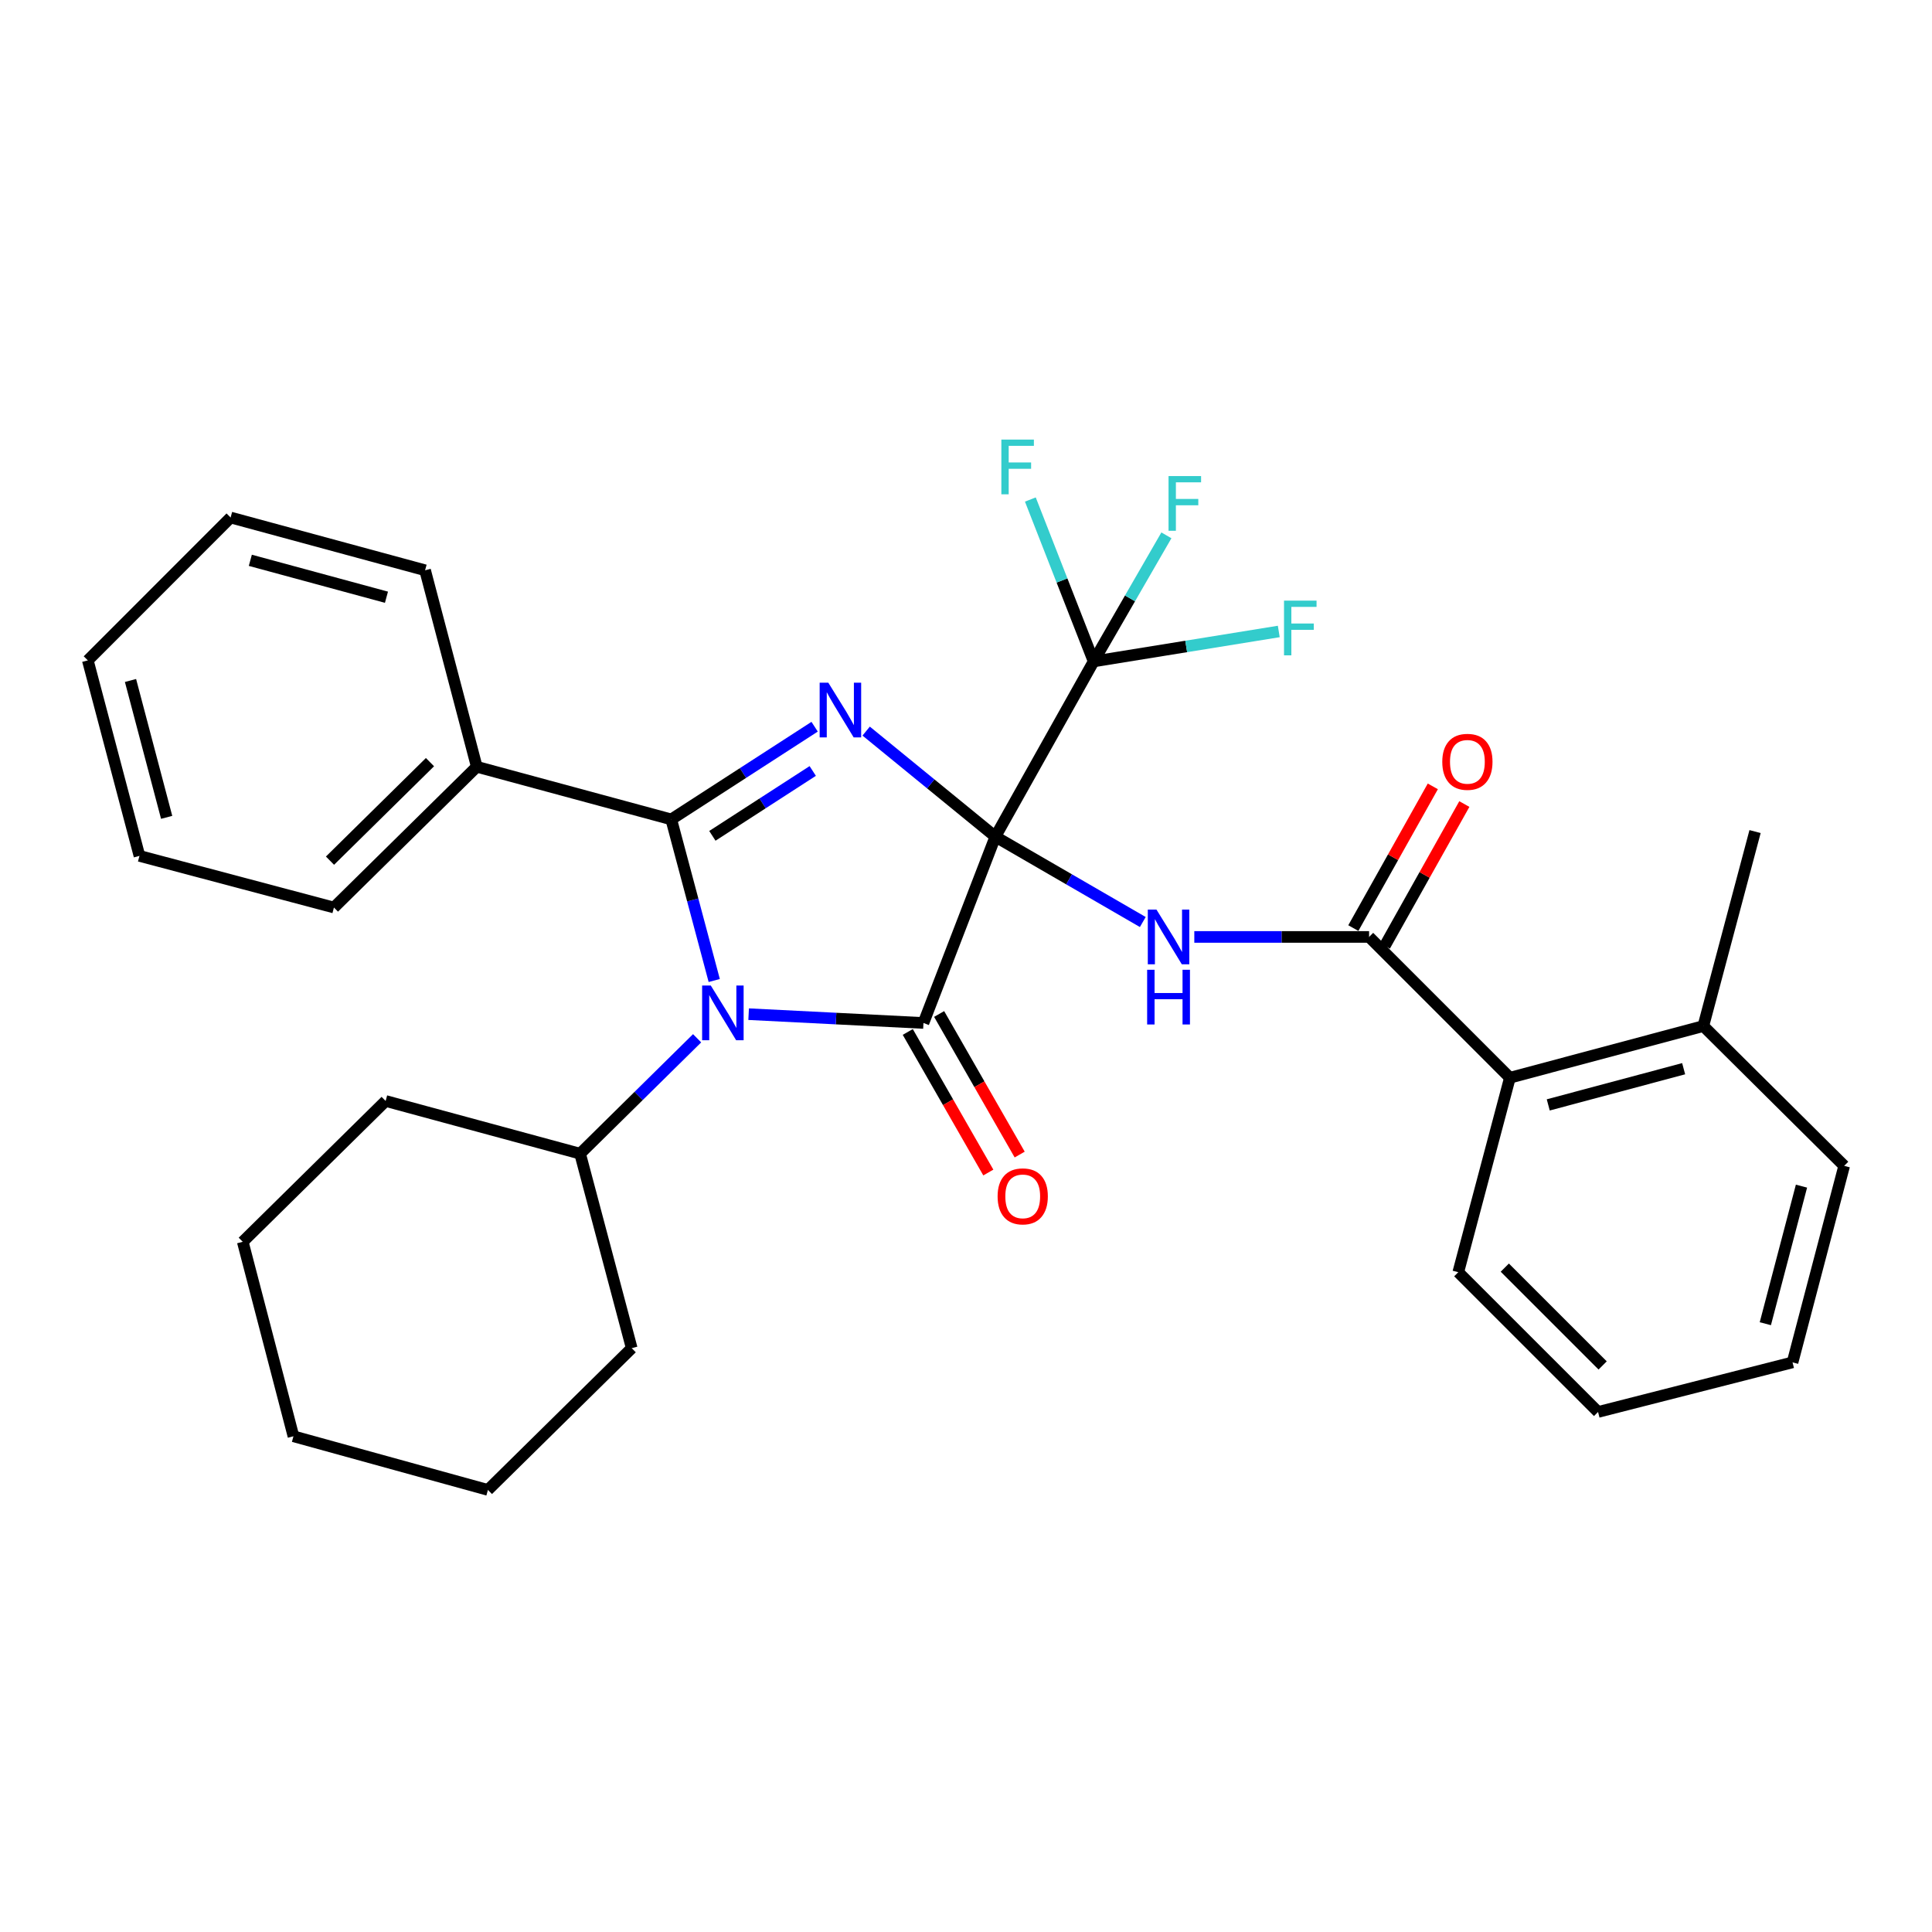 <?xml version='1.0' encoding='iso-8859-1'?>
<svg version='1.1' baseProfile='full'
              xmlns='http://www.w3.org/2000/svg'
                      xmlns:rdkit='http://www.rdkit.org/xml'
                      xmlns:xlink='http://www.w3.org/1999/xlink'
                  xml:space='preserve'
width='1000px' height='1000px' viewBox='0 0 1000 1000'>
<!-- END OF HEADER -->
<rect style='opacity:1.0;fill:#FFFFFF;stroke:none' width='1000' height='1000' x='0' y='0'> </rect>
<path class='bond-0' d='M 515.194,433.055 L 481.759,405.734' style='fill:none;fill-rule:evenodd;stroke:#000000;stroke-width:6px;stroke-linecap:butt;stroke-linejoin:miter;stroke-opacity:1' />
<path class='bond-0' d='M 481.759,405.734 L 448.324,378.412' style='fill:none;fill-rule:evenodd;stroke:#0000FF;stroke-width:6px;stroke-linecap:butt;stroke-linejoin:miter;stroke-opacity:1' />
<path class='bond-1' d='M 515.194,433.055 L 477.978,529.487' style='fill:none;fill-rule:evenodd;stroke:#000000;stroke-width:6px;stroke-linecap:butt;stroke-linejoin:miter;stroke-opacity:1' />
<path class='bond-4' d='M 515.194,433.055 L 553.352,455.147' style='fill:none;fill-rule:evenodd;stroke:#000000;stroke-width:6px;stroke-linecap:butt;stroke-linejoin:miter;stroke-opacity:1' />
<path class='bond-4' d='M 553.352,455.147 L 591.51,477.238' style='fill:none;fill-rule:evenodd;stroke:#0000FF;stroke-width:6px;stroke-linecap:butt;stroke-linejoin:miter;stroke-opacity:1' />
<path class='bond-5' d='M 515.194,433.055 L 566.065,342.35' style='fill:none;fill-rule:evenodd;stroke:#000000;stroke-width:6px;stroke-linecap:butt;stroke-linejoin:miter;stroke-opacity:1' />
<path class='bond-3' d='M 421.649,376.148 L 384.544,400.133' style='fill:none;fill-rule:evenodd;stroke:#0000FF;stroke-width:6px;stroke-linecap:butt;stroke-linejoin:miter;stroke-opacity:1' />
<path class='bond-3' d='M 384.544,400.133 L 347.439,424.118' style='fill:none;fill-rule:evenodd;stroke:#000000;stroke-width:6px;stroke-linecap:butt;stroke-linejoin:miter;stroke-opacity:1' />
<path class='bond-3' d='M 420.672,399.053 L 394.699,415.843' style='fill:none;fill-rule:evenodd;stroke:#0000FF;stroke-width:6px;stroke-linecap:butt;stroke-linejoin:miter;stroke-opacity:1' />
<path class='bond-3' d='M 394.699,415.843 L 368.725,432.632' style='fill:none;fill-rule:evenodd;stroke:#000000;stroke-width:6px;stroke-linecap:butt;stroke-linejoin:miter;stroke-opacity:1' />
<path class='bond-2' d='M 477.978,529.487 L 432.737,527.209' style='fill:none;fill-rule:evenodd;stroke:#000000;stroke-width:6px;stroke-linecap:butt;stroke-linejoin:miter;stroke-opacity:1' />
<path class='bond-2' d='M 432.737,527.209 L 387.496,524.931' style='fill:none;fill-rule:evenodd;stroke:#0000FF;stroke-width:6px;stroke-linecap:butt;stroke-linejoin:miter;stroke-opacity:1' />
<path class='bond-8' d='M 469.863,534.137 L 490.71,570.518' style='fill:none;fill-rule:evenodd;stroke:#000000;stroke-width:6px;stroke-linecap:butt;stroke-linejoin:miter;stroke-opacity:1' />
<path class='bond-8' d='M 490.71,570.518 L 511.557,606.9' style='fill:none;fill-rule:evenodd;stroke:#FF0000;stroke-width:6px;stroke-linecap:butt;stroke-linejoin:miter;stroke-opacity:1' />
<path class='bond-8' d='M 486.094,524.837 L 506.941,561.218' style='fill:none;fill-rule:evenodd;stroke:#000000;stroke-width:6px;stroke-linecap:butt;stroke-linejoin:miter;stroke-opacity:1' />
<path class='bond-8' d='M 506.941,561.218 L 527.788,597.599' style='fill:none;fill-rule:evenodd;stroke:#FF0000;stroke-width:6px;stroke-linecap:butt;stroke-linejoin:miter;stroke-opacity:1' />
<path class='bond-10' d='M 360.823,537.411 L 330.54,567.276' style='fill:none;fill-rule:evenodd;stroke:#0000FF;stroke-width:6px;stroke-linecap:butt;stroke-linejoin:miter;stroke-opacity:1' />
<path class='bond-10' d='M 330.54,567.276 L 300.257,597.142' style='fill:none;fill-rule:evenodd;stroke:#000000;stroke-width:6px;stroke-linecap:butt;stroke-linejoin:miter;stroke-opacity:1' />
<path class='bond-31' d='M 369.688,507.508 L 358.563,465.813' style='fill:none;fill-rule:evenodd;stroke:#0000FF;stroke-width:6px;stroke-linecap:butt;stroke-linejoin:miter;stroke-opacity:1' />
<path class='bond-31' d='M 358.563,465.813 L 347.439,424.118' style='fill:none;fill-rule:evenodd;stroke:#000000;stroke-width:6px;stroke-linecap:butt;stroke-linejoin:miter;stroke-opacity:1' />
<path class='bond-9' d='M 347.439,424.118 L 246.777,396.879' style='fill:none;fill-rule:evenodd;stroke:#000000;stroke-width:6px;stroke-linecap:butt;stroke-linejoin:miter;stroke-opacity:1' />
<path class='bond-6' d='M 618.174,484.955 L 663.407,484.955' style='fill:none;fill-rule:evenodd;stroke:#0000FF;stroke-width:6px;stroke-linecap:butt;stroke-linejoin:miter;stroke-opacity:1' />
<path class='bond-6' d='M 663.407,484.955 L 708.639,484.955' style='fill:none;fill-rule:evenodd;stroke:#000000;stroke-width:6px;stroke-linecap:butt;stroke-linejoin:miter;stroke-opacity:1' />
<path class='bond-13' d='M 566.065,342.35 L 613.98,334.598' style='fill:none;fill-rule:evenodd;stroke:#000000;stroke-width:6px;stroke-linecap:butt;stroke-linejoin:miter;stroke-opacity:1' />
<path class='bond-13' d='M 613.98,334.598 L 661.895,326.847' style='fill:none;fill-rule:evenodd;stroke:#33CCCC;stroke-width:6px;stroke-linecap:butt;stroke-linejoin:miter;stroke-opacity:1' />
<path class='bond-14' d='M 566.065,342.35 L 549.687,300.45' style='fill:none;fill-rule:evenodd;stroke:#000000;stroke-width:6px;stroke-linecap:butt;stroke-linejoin:miter;stroke-opacity:1' />
<path class='bond-14' d='M 549.687,300.45 L 533.31,258.55' style='fill:none;fill-rule:evenodd;stroke:#33CCCC;stroke-width:6px;stroke-linecap:butt;stroke-linejoin:miter;stroke-opacity:1' />
<path class='bond-15' d='M 566.065,342.35 L 584.894,309.721' style='fill:none;fill-rule:evenodd;stroke:#000000;stroke-width:6px;stroke-linecap:butt;stroke-linejoin:miter;stroke-opacity:1' />
<path class='bond-15' d='M 584.894,309.721 L 603.724,277.092' style='fill:none;fill-rule:evenodd;stroke:#33CCCC;stroke-width:6px;stroke-linecap:butt;stroke-linejoin:miter;stroke-opacity:1' />
<path class='bond-7' d='M 708.639,484.955 L 781.521,557.837' style='fill:none;fill-rule:evenodd;stroke:#000000;stroke-width:6px;stroke-linecap:butt;stroke-linejoin:miter;stroke-opacity:1' />
<path class='bond-11' d='M 716.797,489.531 L 737.369,452.853' style='fill:none;fill-rule:evenodd;stroke:#000000;stroke-width:6px;stroke-linecap:butt;stroke-linejoin:miter;stroke-opacity:1' />
<path class='bond-11' d='M 737.369,452.853 L 757.941,416.175' style='fill:none;fill-rule:evenodd;stroke:#FF0000;stroke-width:6px;stroke-linecap:butt;stroke-linejoin:miter;stroke-opacity:1' />
<path class='bond-11' d='M 700.481,480.38 L 721.054,443.702' style='fill:none;fill-rule:evenodd;stroke:#000000;stroke-width:6px;stroke-linecap:butt;stroke-linejoin:miter;stroke-opacity:1' />
<path class='bond-11' d='M 721.054,443.702 L 741.626,407.024' style='fill:none;fill-rule:evenodd;stroke:#FF0000;stroke-width:6px;stroke-linecap:butt;stroke-linejoin:miter;stroke-opacity:1' />
<path class='bond-12' d='M 781.521,557.837 L 881.642,531.077' style='fill:none;fill-rule:evenodd;stroke:#000000;stroke-width:6px;stroke-linecap:butt;stroke-linejoin:miter;stroke-opacity:1' />
<path class='bond-12' d='M 801.37,571.895 L 871.455,553.163' style='fill:none;fill-rule:evenodd;stroke:#000000;stroke-width:6px;stroke-linecap:butt;stroke-linejoin:miter;stroke-opacity:1' />
<path class='bond-16' d='M 781.521,557.837 L 754.802,658.499' style='fill:none;fill-rule:evenodd;stroke:#000000;stroke-width:6px;stroke-linecap:butt;stroke-linejoin:miter;stroke-opacity:1' />
<path class='bond-17' d='M 246.777,396.879 L 172.845,469.73' style='fill:none;fill-rule:evenodd;stroke:#000000;stroke-width:6px;stroke-linecap:butt;stroke-linejoin:miter;stroke-opacity:1' />
<path class='bond-17' d='M 222.558,394.482 L 170.805,445.478' style='fill:none;fill-rule:evenodd;stroke:#000000;stroke-width:6px;stroke-linecap:butt;stroke-linejoin:miter;stroke-opacity:1' />
<path class='bond-18' d='M 246.777,396.879 L 220.027,295.168' style='fill:none;fill-rule:evenodd;stroke:#000000;stroke-width:6px;stroke-linecap:butt;stroke-linejoin:miter;stroke-opacity:1' />
<path class='bond-21' d='M 300.257,597.142 L 199.606,569.862' style='fill:none;fill-rule:evenodd;stroke:#000000;stroke-width:6px;stroke-linecap:butt;stroke-linejoin:miter;stroke-opacity:1' />
<path class='bond-22' d='M 300.257,597.142 L 326.976,697.814' style='fill:none;fill-rule:evenodd;stroke:#000000;stroke-width:6px;stroke-linecap:butt;stroke-linejoin:miter;stroke-opacity:1' />
<path class='bond-19' d='M 881.642,531.077 L 908.413,430.426' style='fill:none;fill-rule:evenodd;stroke:#000000;stroke-width:6px;stroke-linecap:butt;stroke-linejoin:miter;stroke-opacity:1' />
<path class='bond-20' d='M 881.642,531.077 L 954.545,603.44' style='fill:none;fill-rule:evenodd;stroke:#000000;stroke-width:6px;stroke-linecap:butt;stroke-linejoin:miter;stroke-opacity:1' />
<path class='bond-23' d='M 754.802,658.499 L 827.155,730.83' style='fill:none;fill-rule:evenodd;stroke:#000000;stroke-width:6px;stroke-linecap:butt;stroke-linejoin:miter;stroke-opacity:1' />
<path class='bond-23' d='M 778.881,656.119 L 829.527,706.751' style='fill:none;fill-rule:evenodd;stroke:#000000;stroke-width:6px;stroke-linecap:butt;stroke-linejoin:miter;stroke-opacity:1' />
<path class='bond-26' d='M 172.845,469.73 L 72.184,443.011' style='fill:none;fill-rule:evenodd;stroke:#000000;stroke-width:6px;stroke-linecap:butt;stroke-linejoin:miter;stroke-opacity:1' />
<path class='bond-25' d='M 220.027,295.168 L 119.366,267.867' style='fill:none;fill-rule:evenodd;stroke:#000000;stroke-width:6px;stroke-linecap:butt;stroke-linejoin:miter;stroke-opacity:1' />
<path class='bond-25' d='M 200.031,309.127 L 129.568,290.016' style='fill:none;fill-rule:evenodd;stroke:#000000;stroke-width:6px;stroke-linecap:butt;stroke-linejoin:miter;stroke-opacity:1' />
<path class='bond-32' d='M 954.545,603.44 L 927.816,705.161' style='fill:none;fill-rule:evenodd;stroke:#000000;stroke-width:6px;stroke-linecap:butt;stroke-linejoin:miter;stroke-opacity:1' />
<path class='bond-32' d='M 932.444,613.944 L 913.733,685.149' style='fill:none;fill-rule:evenodd;stroke:#000000;stroke-width:6px;stroke-linecap:butt;stroke-linejoin:miter;stroke-opacity:1' />
<path class='bond-28' d='M 199.606,569.862 L 125.653,642.754' style='fill:none;fill-rule:evenodd;stroke:#000000;stroke-width:6px;stroke-linecap:butt;stroke-linejoin:miter;stroke-opacity:1' />
<path class='bond-27' d='M 326.976,697.814 L 252.545,771.184' style='fill:none;fill-rule:evenodd;stroke:#000000;stroke-width:6px;stroke-linecap:butt;stroke-linejoin:miter;stroke-opacity:1' />
<path class='bond-24' d='M 827.155,730.83 L 927.816,705.161' style='fill:none;fill-rule:evenodd;stroke:#000000;stroke-width:6px;stroke-linecap:butt;stroke-linejoin:miter;stroke-opacity:1' />
<path class='bond-29' d='M 119.366,267.867 L 45.455,341.82' style='fill:none;fill-rule:evenodd;stroke:#000000;stroke-width:6px;stroke-linecap:butt;stroke-linejoin:miter;stroke-opacity:1' />
<path class='bond-34' d='M 72.184,443.011 L 45.455,341.82' style='fill:none;fill-rule:evenodd;stroke:#000000;stroke-width:6px;stroke-linecap:butt;stroke-linejoin:miter;stroke-opacity:1' />
<path class='bond-34' d='M 86.261,423.055 L 67.55,352.221' style='fill:none;fill-rule:evenodd;stroke:#000000;stroke-width:6px;stroke-linecap:butt;stroke-linejoin:miter;stroke-opacity:1' />
<path class='bond-30' d='M 252.545,771.184 L 151.894,743.416' style='fill:none;fill-rule:evenodd;stroke:#000000;stroke-width:6px;stroke-linecap:butt;stroke-linejoin:miter;stroke-opacity:1' />
<path class='bond-33' d='M 125.653,642.754 L 151.894,743.416' style='fill:none;fill-rule:evenodd;stroke:#000000;stroke-width:6px;stroke-linecap:butt;stroke-linejoin:miter;stroke-opacity:1' />
<path  class='atom-1' d='M 428.735 353.36
L 438.015 368.36
Q 438.935 369.84, 440.415 372.52
Q 441.895 375.2, 441.975 375.36
L 441.975 353.36
L 445.735 353.36
L 445.735 381.68
L 441.855 381.68
L 431.895 365.28
Q 430.735 363.36, 429.495 361.16
Q 428.295 358.96, 427.935 358.28
L 427.935 381.68
L 424.255 381.68
L 424.255 353.36
L 428.735 353.36
' fill='#0000FF'/>
<path  class='atom-3' d='M 367.898 510.099
L 377.178 525.099
Q 378.098 526.579, 379.578 529.259
Q 381.058 531.939, 381.138 532.099
L 381.138 510.099
L 384.898 510.099
L 384.898 538.419
L 381.018 538.419
L 371.058 522.019
Q 369.898 520.099, 368.658 517.899
Q 367.458 515.699, 367.098 515.019
L 367.098 538.419
L 363.418 538.419
L 363.418 510.099
L 367.898 510.099
' fill='#0000FF'/>
<path  class='atom-5' d='M 598.579 470.795
L 607.859 485.795
Q 608.779 487.275, 610.259 489.955
Q 611.739 492.635, 611.819 492.795
L 611.819 470.795
L 615.579 470.795
L 615.579 499.115
L 611.699 499.115
L 601.739 482.715
Q 600.579 480.795, 599.339 478.595
Q 598.139 476.395, 597.779 475.715
L 597.779 499.115
L 594.099 499.115
L 594.099 470.795
L 598.579 470.795
' fill='#0000FF'/>
<path  class='atom-5' d='M 593.759 501.947
L 597.599 501.947
L 597.599 513.987
L 612.079 513.987
L 612.079 501.947
L 615.919 501.947
L 615.919 530.267
L 612.079 530.267
L 612.079 517.187
L 597.599 517.187
L 597.599 530.267
L 593.759 530.267
L 593.759 501.947
' fill='#0000FF'/>
<path  class='atom-9' d='M 516.359 619.233
Q 516.359 612.433, 519.719 608.633
Q 523.079 604.833, 529.359 604.833
Q 535.639 604.833, 538.999 608.633
Q 542.359 612.433, 542.359 619.233
Q 542.359 626.113, 538.959 630.033
Q 535.559 633.913, 529.359 633.913
Q 523.119 633.913, 519.719 630.033
Q 516.359 626.153, 516.359 619.233
M 529.359 630.713
Q 533.679 630.713, 535.999 627.833
Q 538.359 624.913, 538.359 619.233
Q 538.359 613.673, 535.999 610.873
Q 533.679 608.033, 529.359 608.033
Q 525.039 608.033, 522.679 610.833
Q 520.359 613.633, 520.359 619.233
Q 520.359 624.953, 522.679 627.833
Q 525.039 630.713, 529.359 630.713
' fill='#FF0000'/>
<path  class='atom-12' d='M 746.521 394.319
Q 746.521 387.519, 749.881 383.719
Q 753.241 379.919, 759.521 379.919
Q 765.801 379.919, 769.161 383.719
Q 772.521 387.519, 772.521 394.319
Q 772.521 401.199, 769.121 405.119
Q 765.721 408.999, 759.521 408.999
Q 753.281 408.999, 749.881 405.119
Q 746.521 401.239, 746.521 394.319
M 759.521 405.799
Q 763.841 405.799, 766.161 402.919
Q 768.521 399.999, 768.521 394.319
Q 768.521 388.759, 766.161 385.959
Q 763.841 383.119, 759.521 383.119
Q 755.201 383.119, 752.841 385.919
Q 750.521 388.719, 750.521 394.319
Q 750.521 400.039, 752.841 402.919
Q 755.201 405.799, 759.521 405.799
' fill='#FF0000'/>
<path  class='atom-14' d='M 664.604 310.886
L 681.444 310.886
L 681.444 314.126
L 668.404 314.126
L 668.404 322.726
L 680.004 322.726
L 680.004 326.006
L 668.404 326.006
L 668.404 339.206
L 664.604 339.206
L 664.604 310.886
' fill='#33CCCC'/>
<path  class='atom-15' d='M 518.299 227.528
L 535.139 227.528
L 535.139 230.768
L 522.099 230.768
L 522.099 239.368
L 533.699 239.368
L 533.699 242.648
L 522.099 242.648
L 522.099 255.848
L 518.299 255.848
L 518.299 227.528
' fill='#33CCCC'/>
<path  class='atom-16' d='M 604.837 246.412
L 621.677 246.412
L 621.677 249.652
L 608.637 249.652
L 608.637 258.252
L 620.237 258.252
L 620.237 261.532
L 608.637 261.532
L 608.637 274.732
L 604.837 274.732
L 604.837 246.412
' fill='#33CCCC'/>
</svg>
